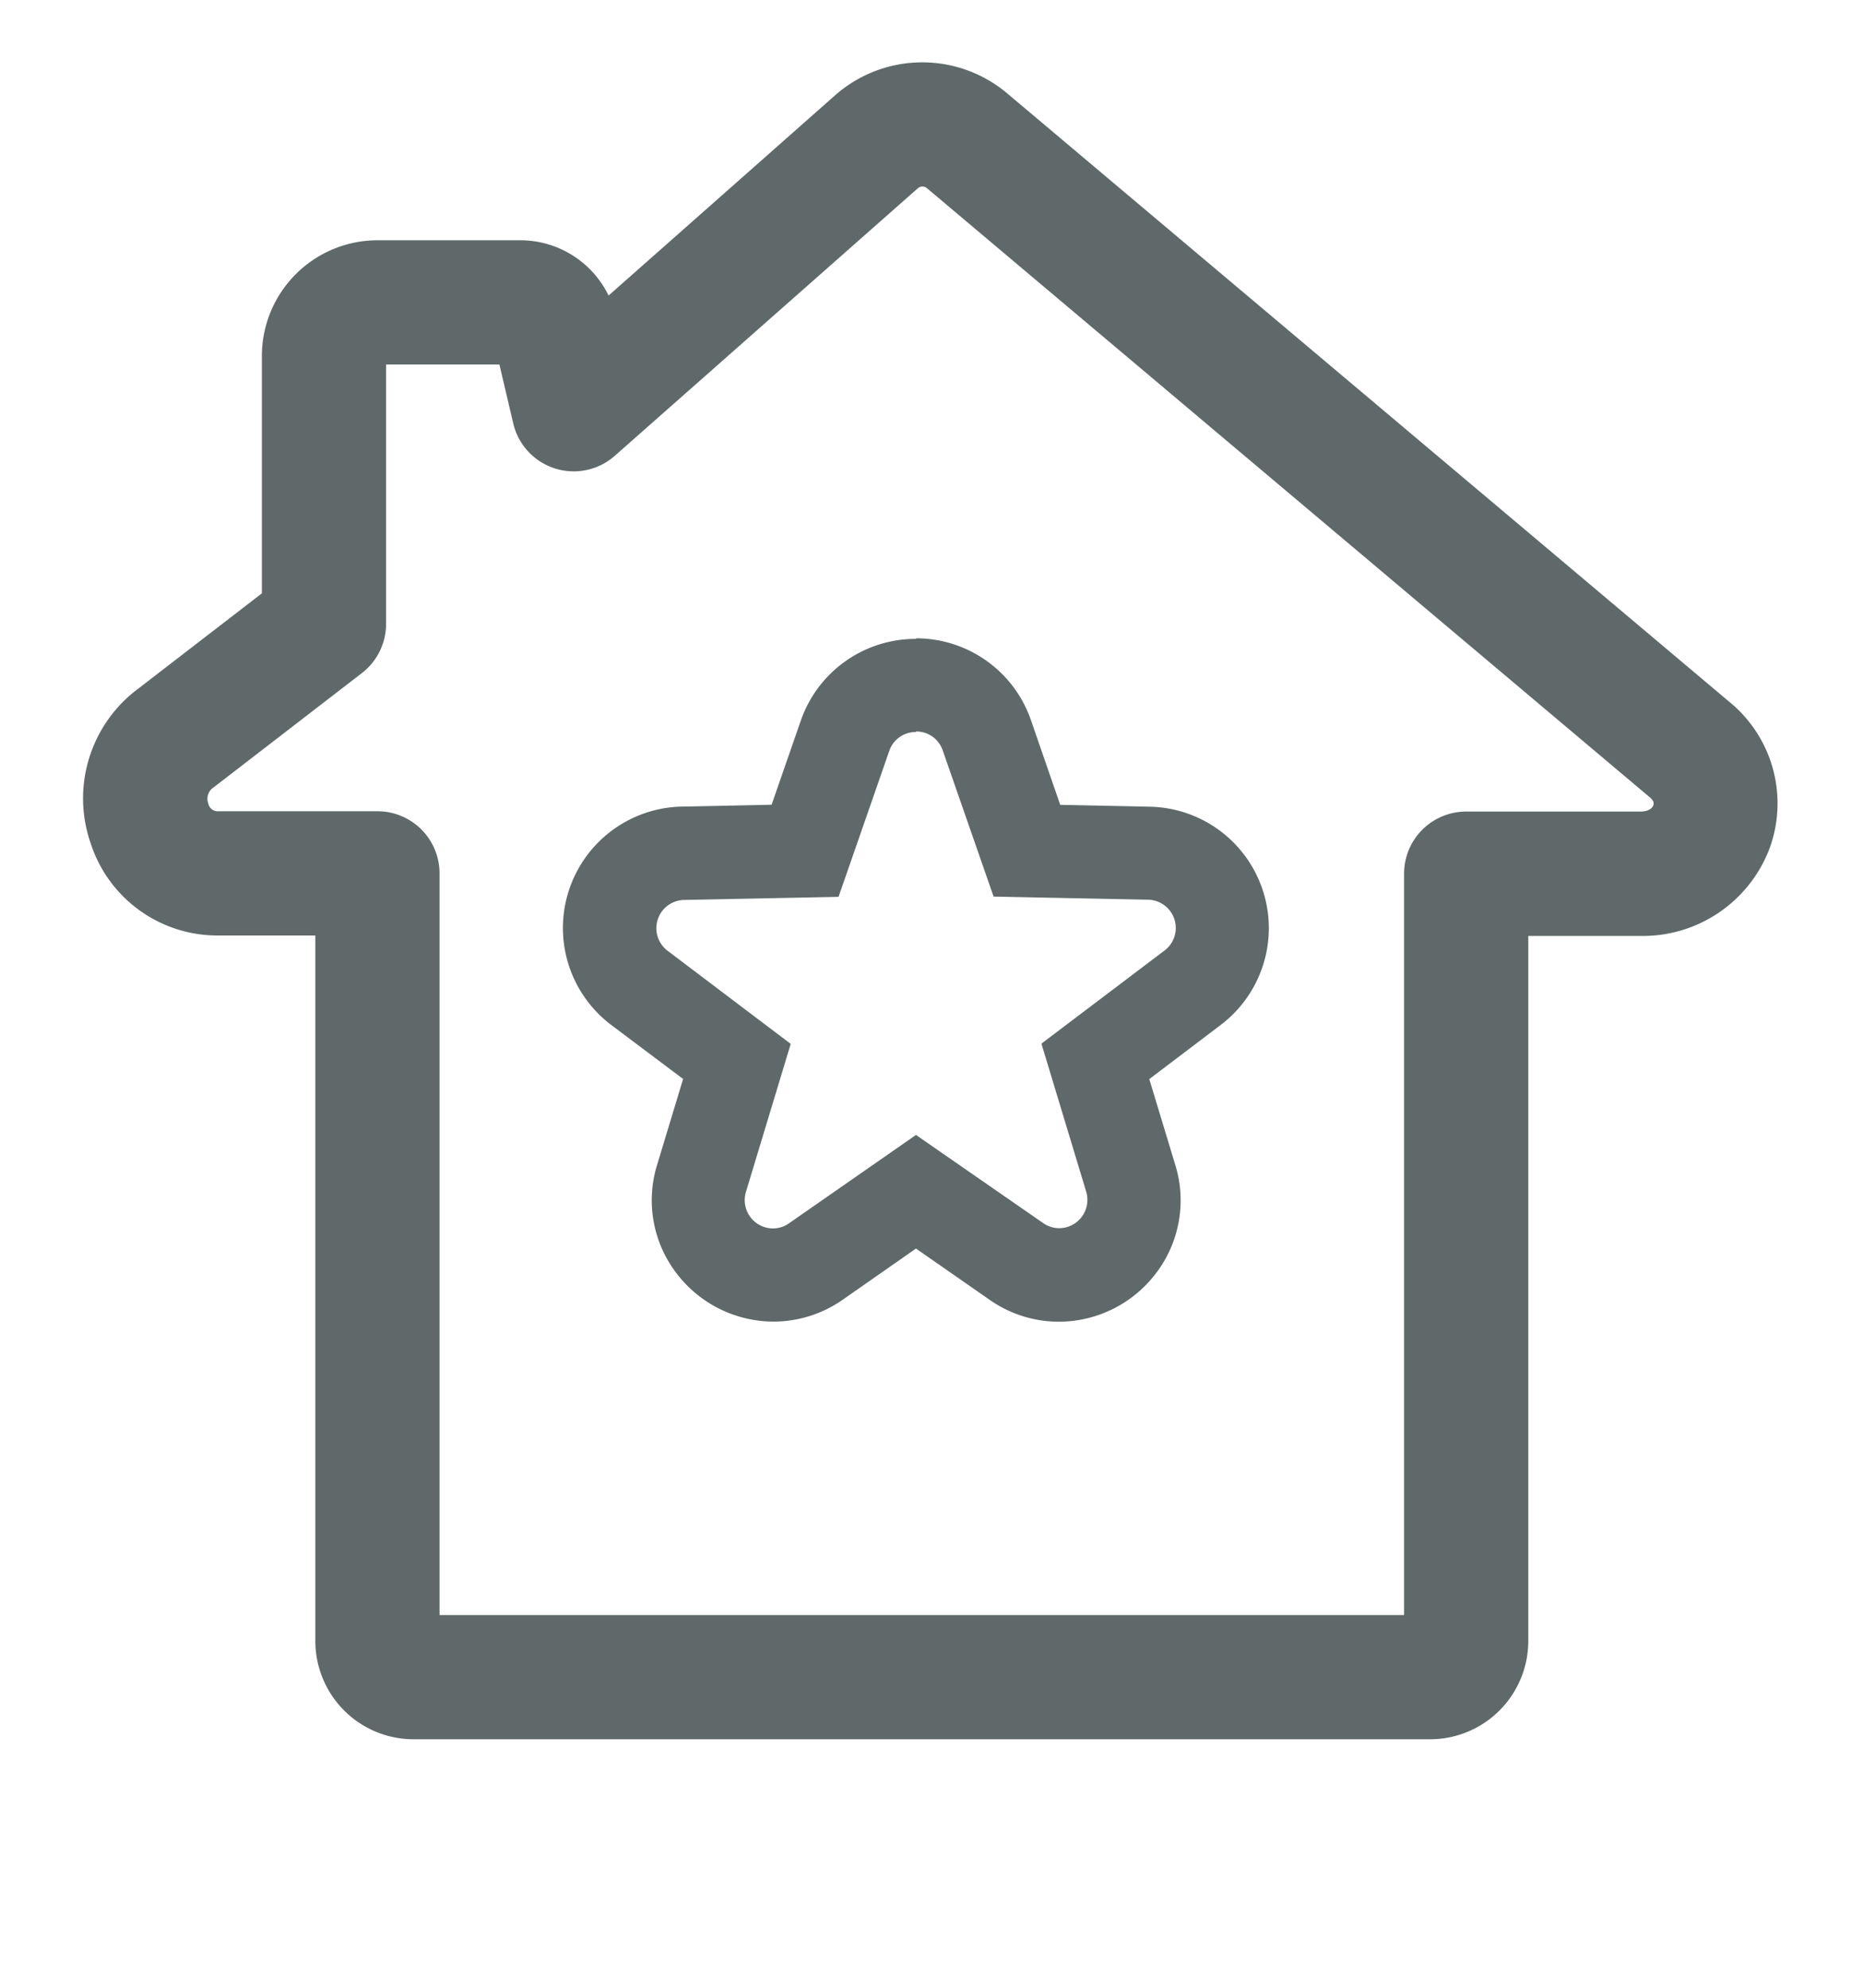 <svg xmlns="http://www.w3.org/2000/svg" width="30" height="32" viewBox="0 0 30 32"><title>icon-equipment-grey</title><path d="M23.029,28H6.659a1.583,1.583,0,0,1-1.581-1.582V15.06H3.521A2.145,2.145,0,0,1,1.46,13.576a2.2,2.2,0,0,1,.768-2.491L4.217,9.552V5.73A1.864,1.864,0,0,1,6.078,3.868h2.3a1.581,1.581,0,0,1,1.422.89l3.649-3.225a2.122,2.122,0,0,1,2.759-.039l11.634,9.8a2.11,2.11,0,0,1,.658,2.352,2.182,2.182,0,0,1-2.087,1.421H24.61V26.418A1.583,1.583,0,0,1,23.029,28ZM7.078,26H22.61V14.065a1,1,0,0,1,1-1h2.806c.152,0,.2-.074.207-.1s.023-.063-.064-.136h0l-11.633-9.8a.112.112,0,0,0-.144,0L9.9,7.338a1,1,0,0,1-1.635-.521l-.223-.949H6.217v4.176a1,1,0,0,1-.39.792L3.441,12.675a.219.219,0,0,0-.086.263.154.154,0,0,0,.166.122H6.078a1,1,0,0,1,1,1Z" fill="#5f6969"></path><path d="M14.75,11.776a.447.447,0,0,1,.429.3L16,14.434l2.489.05a.455.455,0,0,1,.265.817l-1.984,1.5.721,2.383a.456.456,0,0,1-.436.588.446.446,0,0,1-.258-.083L14.75,18.271l-2.044,1.422a.446.446,0,0,1-.258.083.456.456,0,0,1-.436-.588l.721-2.383-1.984-1.5a.455.455,0,0,1,.265-.817l2.489-.05.818-2.353a.447.447,0,0,1,.429-.3m0-1.5A1.957,1.957,0,0,0,12.9,11.588l-.475,1.367-1.446.03A1.955,1.955,0,0,0,9.842,16.5L11,17.37l-.419,1.384a1.931,1.931,0,0,0,.3,1.727,1.969,1.969,0,0,0,1.574.795,1.948,1.948,0,0,0,1.115-.352L14.75,20.1l1.187.826a1.948,1.948,0,0,0,1.115.352,1.969,1.969,0,0,0,1.574-.795,1.932,1.932,0,0,0,.3-1.728l-.419-1.383,1.153-.874a1.955,1.955,0,0,0-1.141-3.511l-1.446-.03L16.6,11.589a1.957,1.957,0,0,0-1.846-1.313Z" fill="#5f6969"></path></svg>